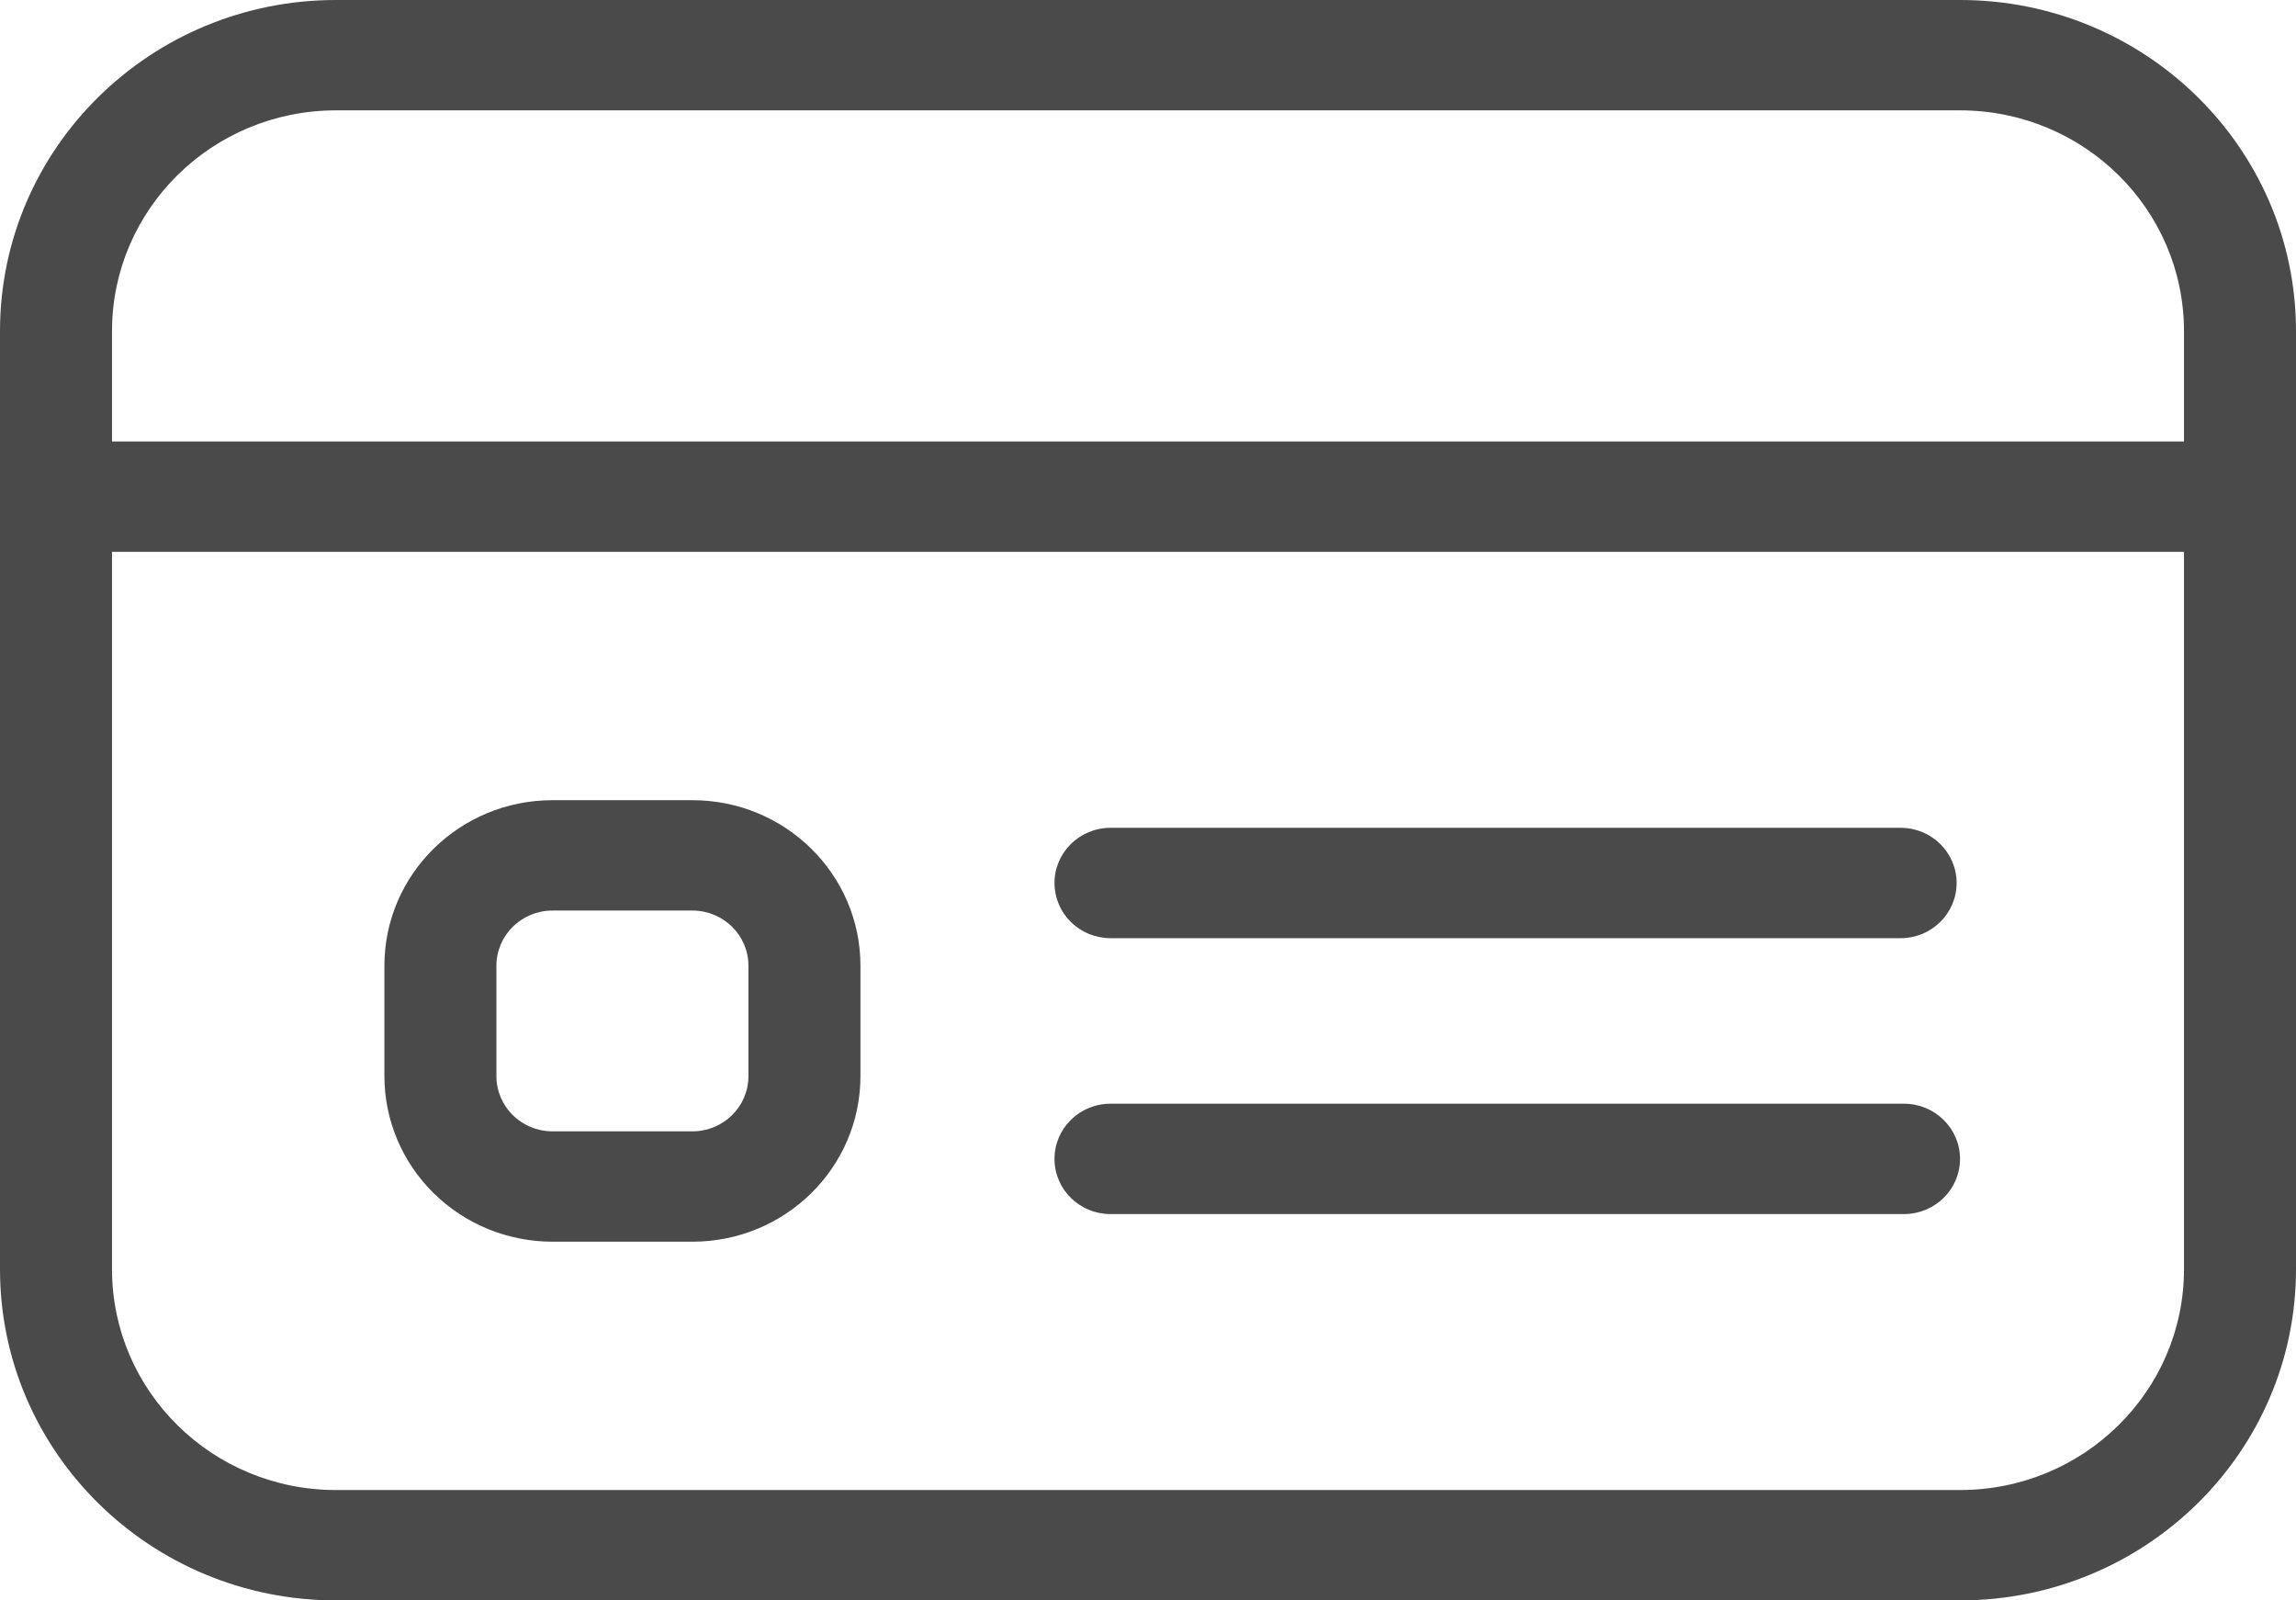 <?xml version="1.0" encoding="UTF-8"?>
<svg width="33px" height="23px" viewBox="0 0 33 23" version="1.1" xmlns="http://www.w3.org/2000/svg" xmlns:xlink="http://www.w3.org/1999/xlink">
    <!-- Generator: sketchtool 53 (72520) - https://sketchapp.com -->
    <title>C4E199E5-AC4B-402D-A8A4-8B6B517683B4</title>
    <desc>Created with sketchtool.</desc>
    <g id="Ana-Sayfa" stroke="none" stroke-width="1" fill="none" fill-rule="evenodd">
        <g id="Desktop-1200px-ana-sayfa" transform="translate(-724, -786)" fill="#4A4A4A" fill-rule="nonzero">
            <g id="noun_Card_1152844" transform="translate(724, 786)">
                <path d="M33,4.759 L33,18.241 C33,20.869 30.838,23 28.171,23 L4.829,23 C2.162,23 7.14875313e-16,20.869 0,18.241 L0,4.759 C7.14875313e-16,2.131 2.162,0 4.829,0 L28.171,0 C30.838,0 33,2.131 33,4.759 Z M4.829,1.586 C3.051,1.586 1.61,3.007 1.61,4.759 L1.61,6.345 L31.39,6.345 L31.39,4.759 C31.39,3.007 29.949,1.586 28.171,1.586 L4.829,1.586 Z M28.171,21.414 C29.949,21.414 31.39,19.993 31.39,18.241 L31.39,7.931 L1.61,7.931 L1.61,18.241 C1.61,19.993 3.051,21.414 4.829,21.414 L28.171,21.414 Z M15.961,13.483 C15.516,13.483 15.156,13.128 15.156,12.69 C15.156,12.252 15.516,11.897 15.961,11.897 L27.318,11.897 C27.762,11.897 28.122,12.252 28.122,12.69 C28.122,13.128 27.762,13.483 27.318,13.483 L15.961,13.483 Z M27.366,15.862 C27.81,15.862 28.171,16.217 28.171,16.655 C28.171,17.093 27.81,17.448 27.366,17.448 L15.961,17.448 C15.516,17.448 15.156,17.093 15.156,16.655 C15.156,16.217 15.516,15.862 15.961,15.862 L27.366,15.862 Z M9.952,11.5 C11.286,11.5 12.367,12.565 12.367,13.879 L12.367,15.466 C12.367,16.78 11.286,17.845 9.952,17.845 L7.94,17.845 C7.3,17.845 6.686,17.594 6.233,17.148 C5.78,16.702 5.525,16.097 5.525,15.466 L5.525,13.879 C5.525,12.565 6.607,11.5 7.94,11.5 L9.952,11.5 Z M10.757,15.466 L10.757,13.879 C10.757,13.441 10.397,13.086 9.952,13.086 L7.94,13.086 C7.496,13.086 7.135,13.441 7.135,13.879 L7.135,15.466 C7.135,15.904 7.496,16.259 7.94,16.259 L9.952,16.259 C10.397,16.259 10.757,15.904 10.757,15.466 Z" id="Combined-Shape"></path>
            </g>
        </g>
    </g>
</svg>